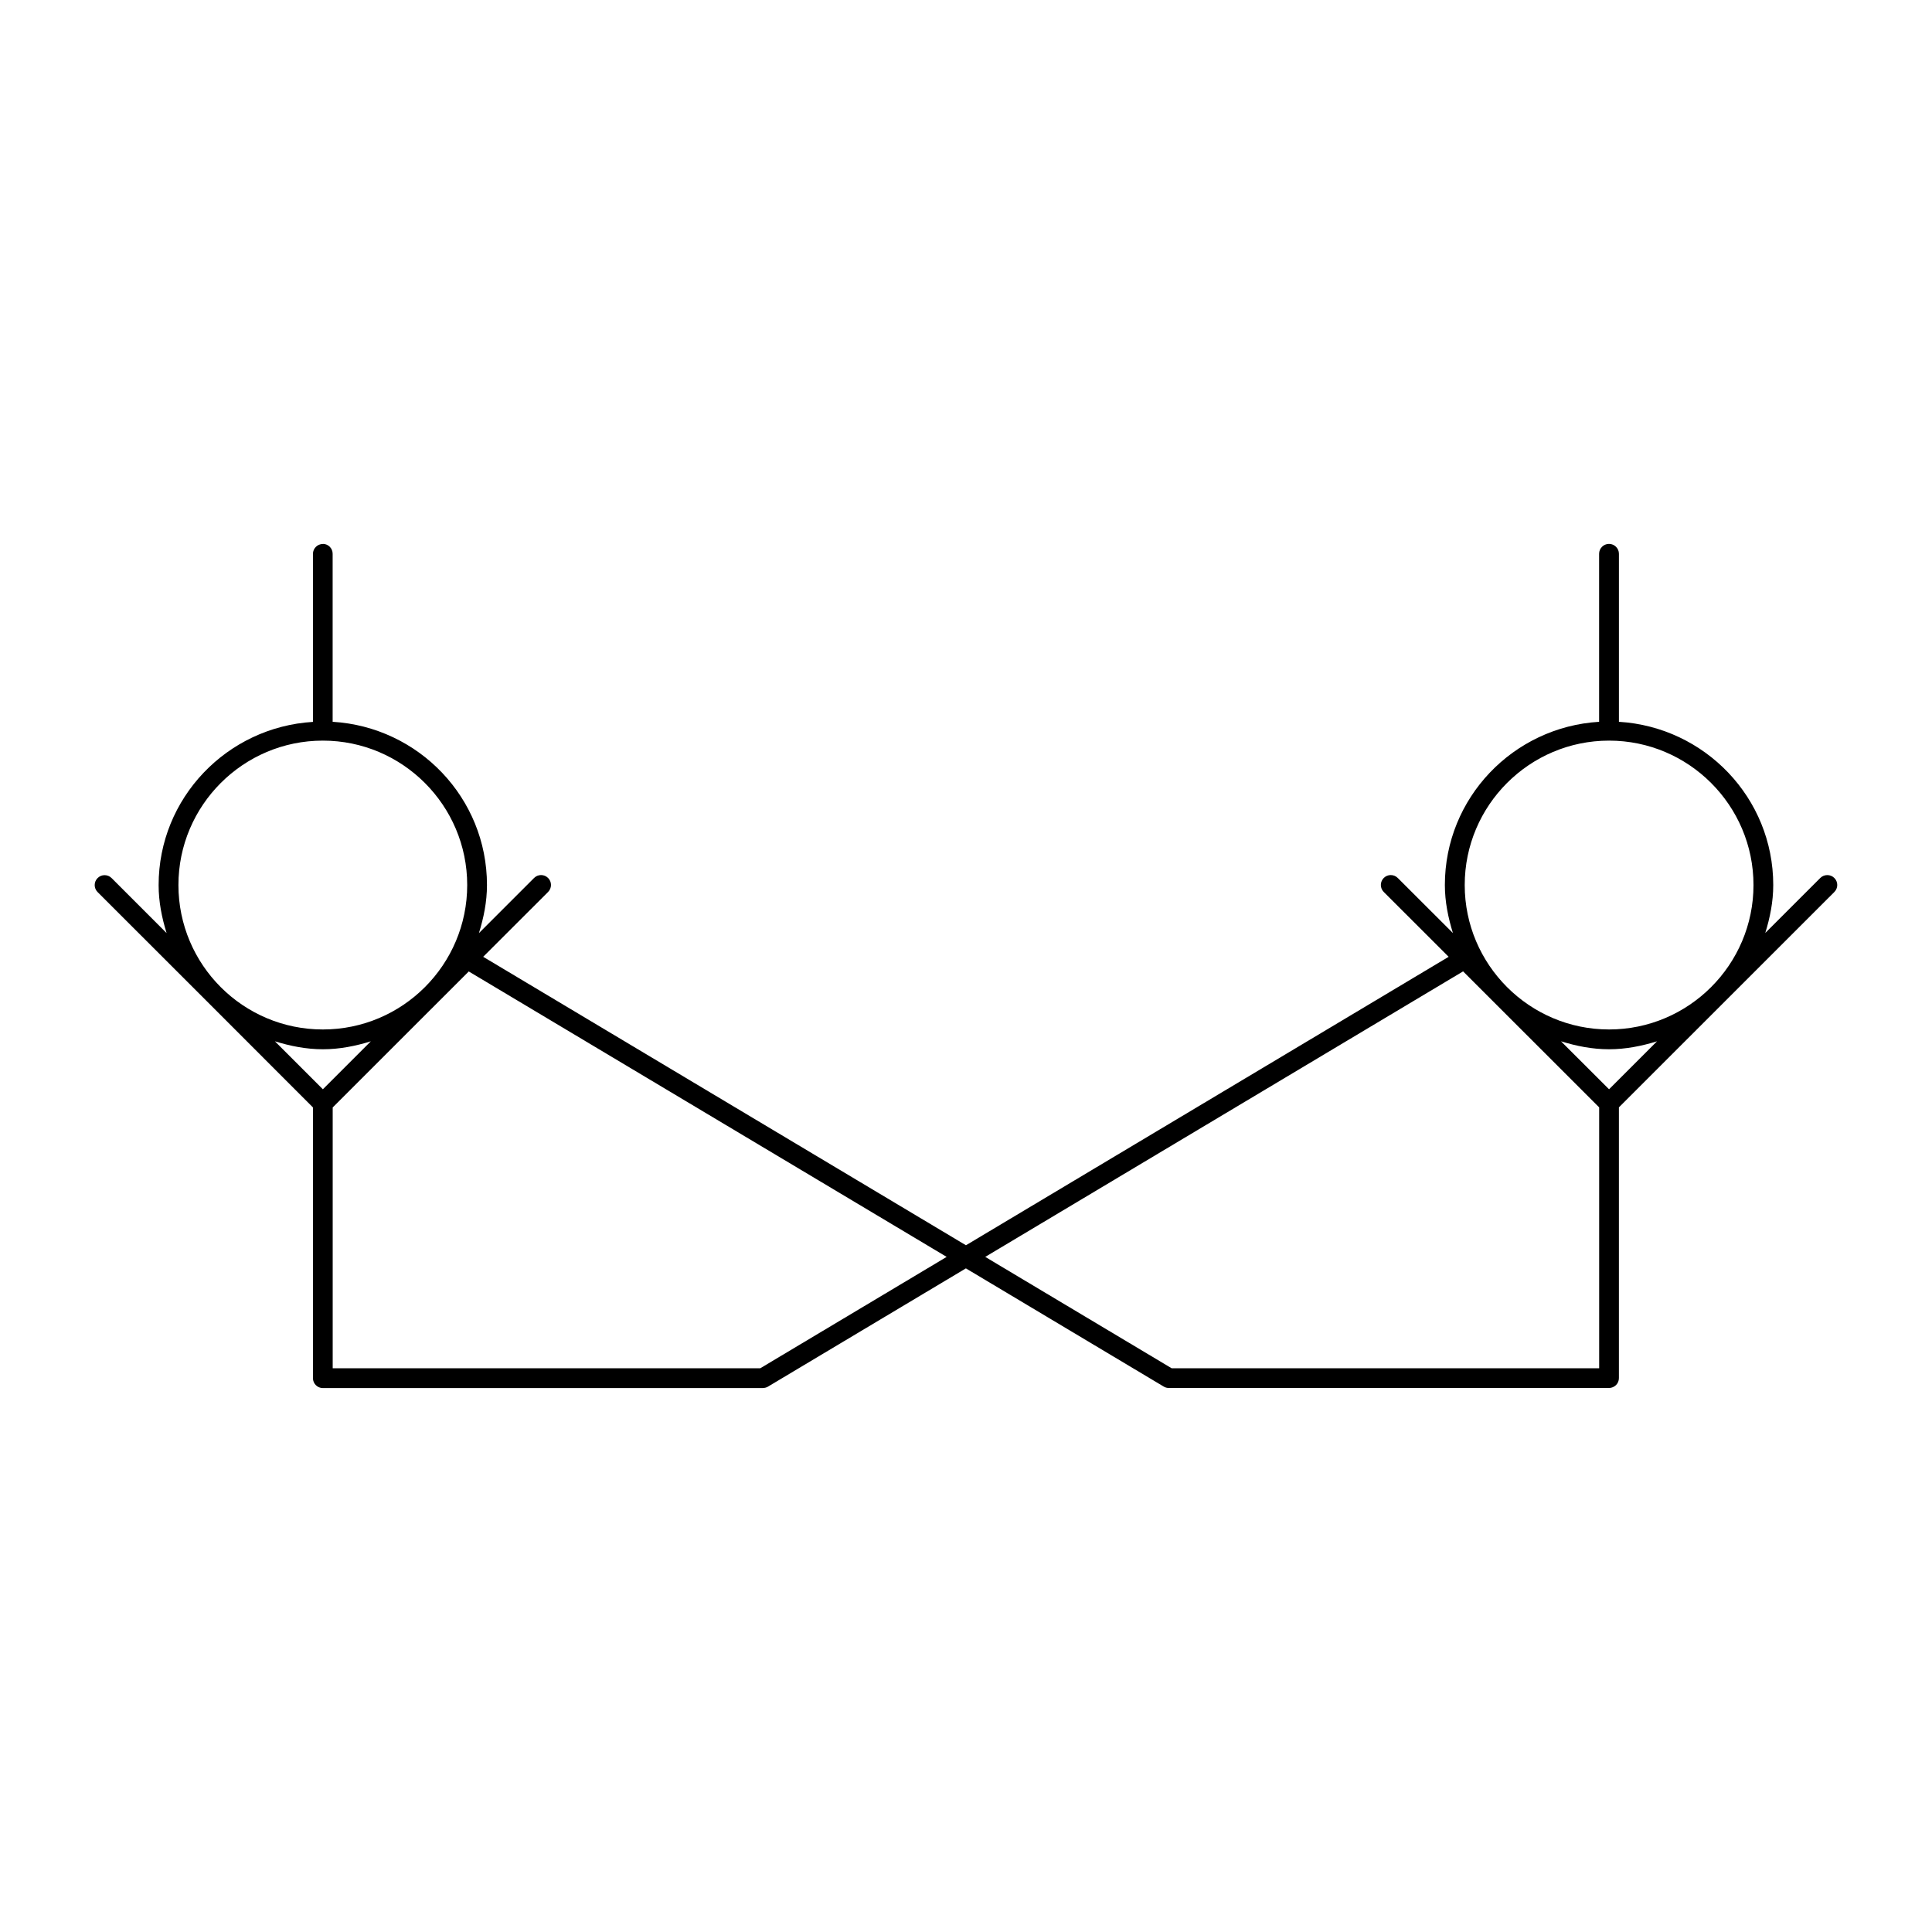 <?xml version="1.0" encoding="UTF-8"?>
<!-- Uploaded to: SVG Repo, www.svgrepo.com, Generator: SVG Repo Mixer Tools -->
<svg fill="#000000" width="800px" height="800px" version="1.1" viewBox="144 144 512 512" xmlns="http://www.w3.org/2000/svg">
 <path d="m229.56 288.16c-1.449 0-2.625 1.18-2.625 2.621v44.527c-22.754 1.383-40.898 20.148-40.898 43.254 0 4.453 0.859 8.66 2.113 12.711l-14.574-14.578c-1.027-1.027-2.684-1.027-3.711 0-1.027 1.031-1.027 2.684 0 3.711l28.926 28.906 28.145 28.168v71.75c0 1.449 1.176 2.621 2.625 2.621h116.62v-0.02c0.473 0 0.934-0.117 1.332-0.355l52.461-31.344 52.461 31.344c0.398 0.238 0.883 0.355 1.352 0.355h116.62c0.715 0 1.391-0.316 1.867-0.777 0.473-0.477 0.754-1.121 0.754-1.844v-71.75l57.094-57.074c1.027-1.031 1.027-2.684 0-3.711-1.027-1.027-2.703-1.027-3.731 0l-14.574 14.574c1.25-4.047 2.113-8.258 2.113-12.711 0-23.105-18.145-41.871-40.898-43.254v-44.527c0-1.449-1.176-2.621-2.625-2.621s-2.625 1.176-2.625 2.621v44.527c-22.75 1.387-40.875 20.152-40.875 43.254 0 4.461 0.883 8.676 2.133 12.73l-14.617-14.598c-1.027-1.027-2.684-1.027-3.711 0-1.027 1.031-1.027 2.684 0 3.711l17.199 17.18-127.92 76.445-127.94-76.445 17.199-17.18c1.027-1.031 1.027-2.684 0-3.711-1.027-1.027-2.684-1.027-3.711 0l-14.617 14.617c1.258-4.062 2.133-8.285 2.133-12.75 0-23.109-18.137-41.879-40.898-43.254v-44.527c0-1.449-1.156-2.621-2.606-2.621zm0 52.113c21.105 0 38.254 17.18 38.254 38.273 0 10.547-4.285 20.133-11.215 27.059-6.93 6.93-16.492 11.215-27.039 11.215s-20.129-4.285-27.059-11.215c-6.93-6.93-11.215-16.512-11.215-27.059 0-21.094 17.168-38.273 38.273-38.273zm340.86 0c21.098 0 38.273 17.18 38.273 38.273s-17.18 38.273-38.273 38.273-38.254-17.18-38.254-38.273 17.148-38.273 38.254-38.273zm-38.684 61.152 36.059 36.039v69.148l-113.29-0.004-49.406-29.52zm-263.51 0.02 126.65 75.645-49.406 29.52h-113.3v-69.125zm-51.371 18.512c4.043 1.246 8.262 2.109 12.711 2.109 4.453 0 8.66-0.859 12.711-2.109l-12.711 12.711zm340.83 0c4.055 1.254 8.27 2.109 12.73 2.109 4.445 0 8.668-0.863 12.711-2.109l-12.711 12.711z"/>
</svg>